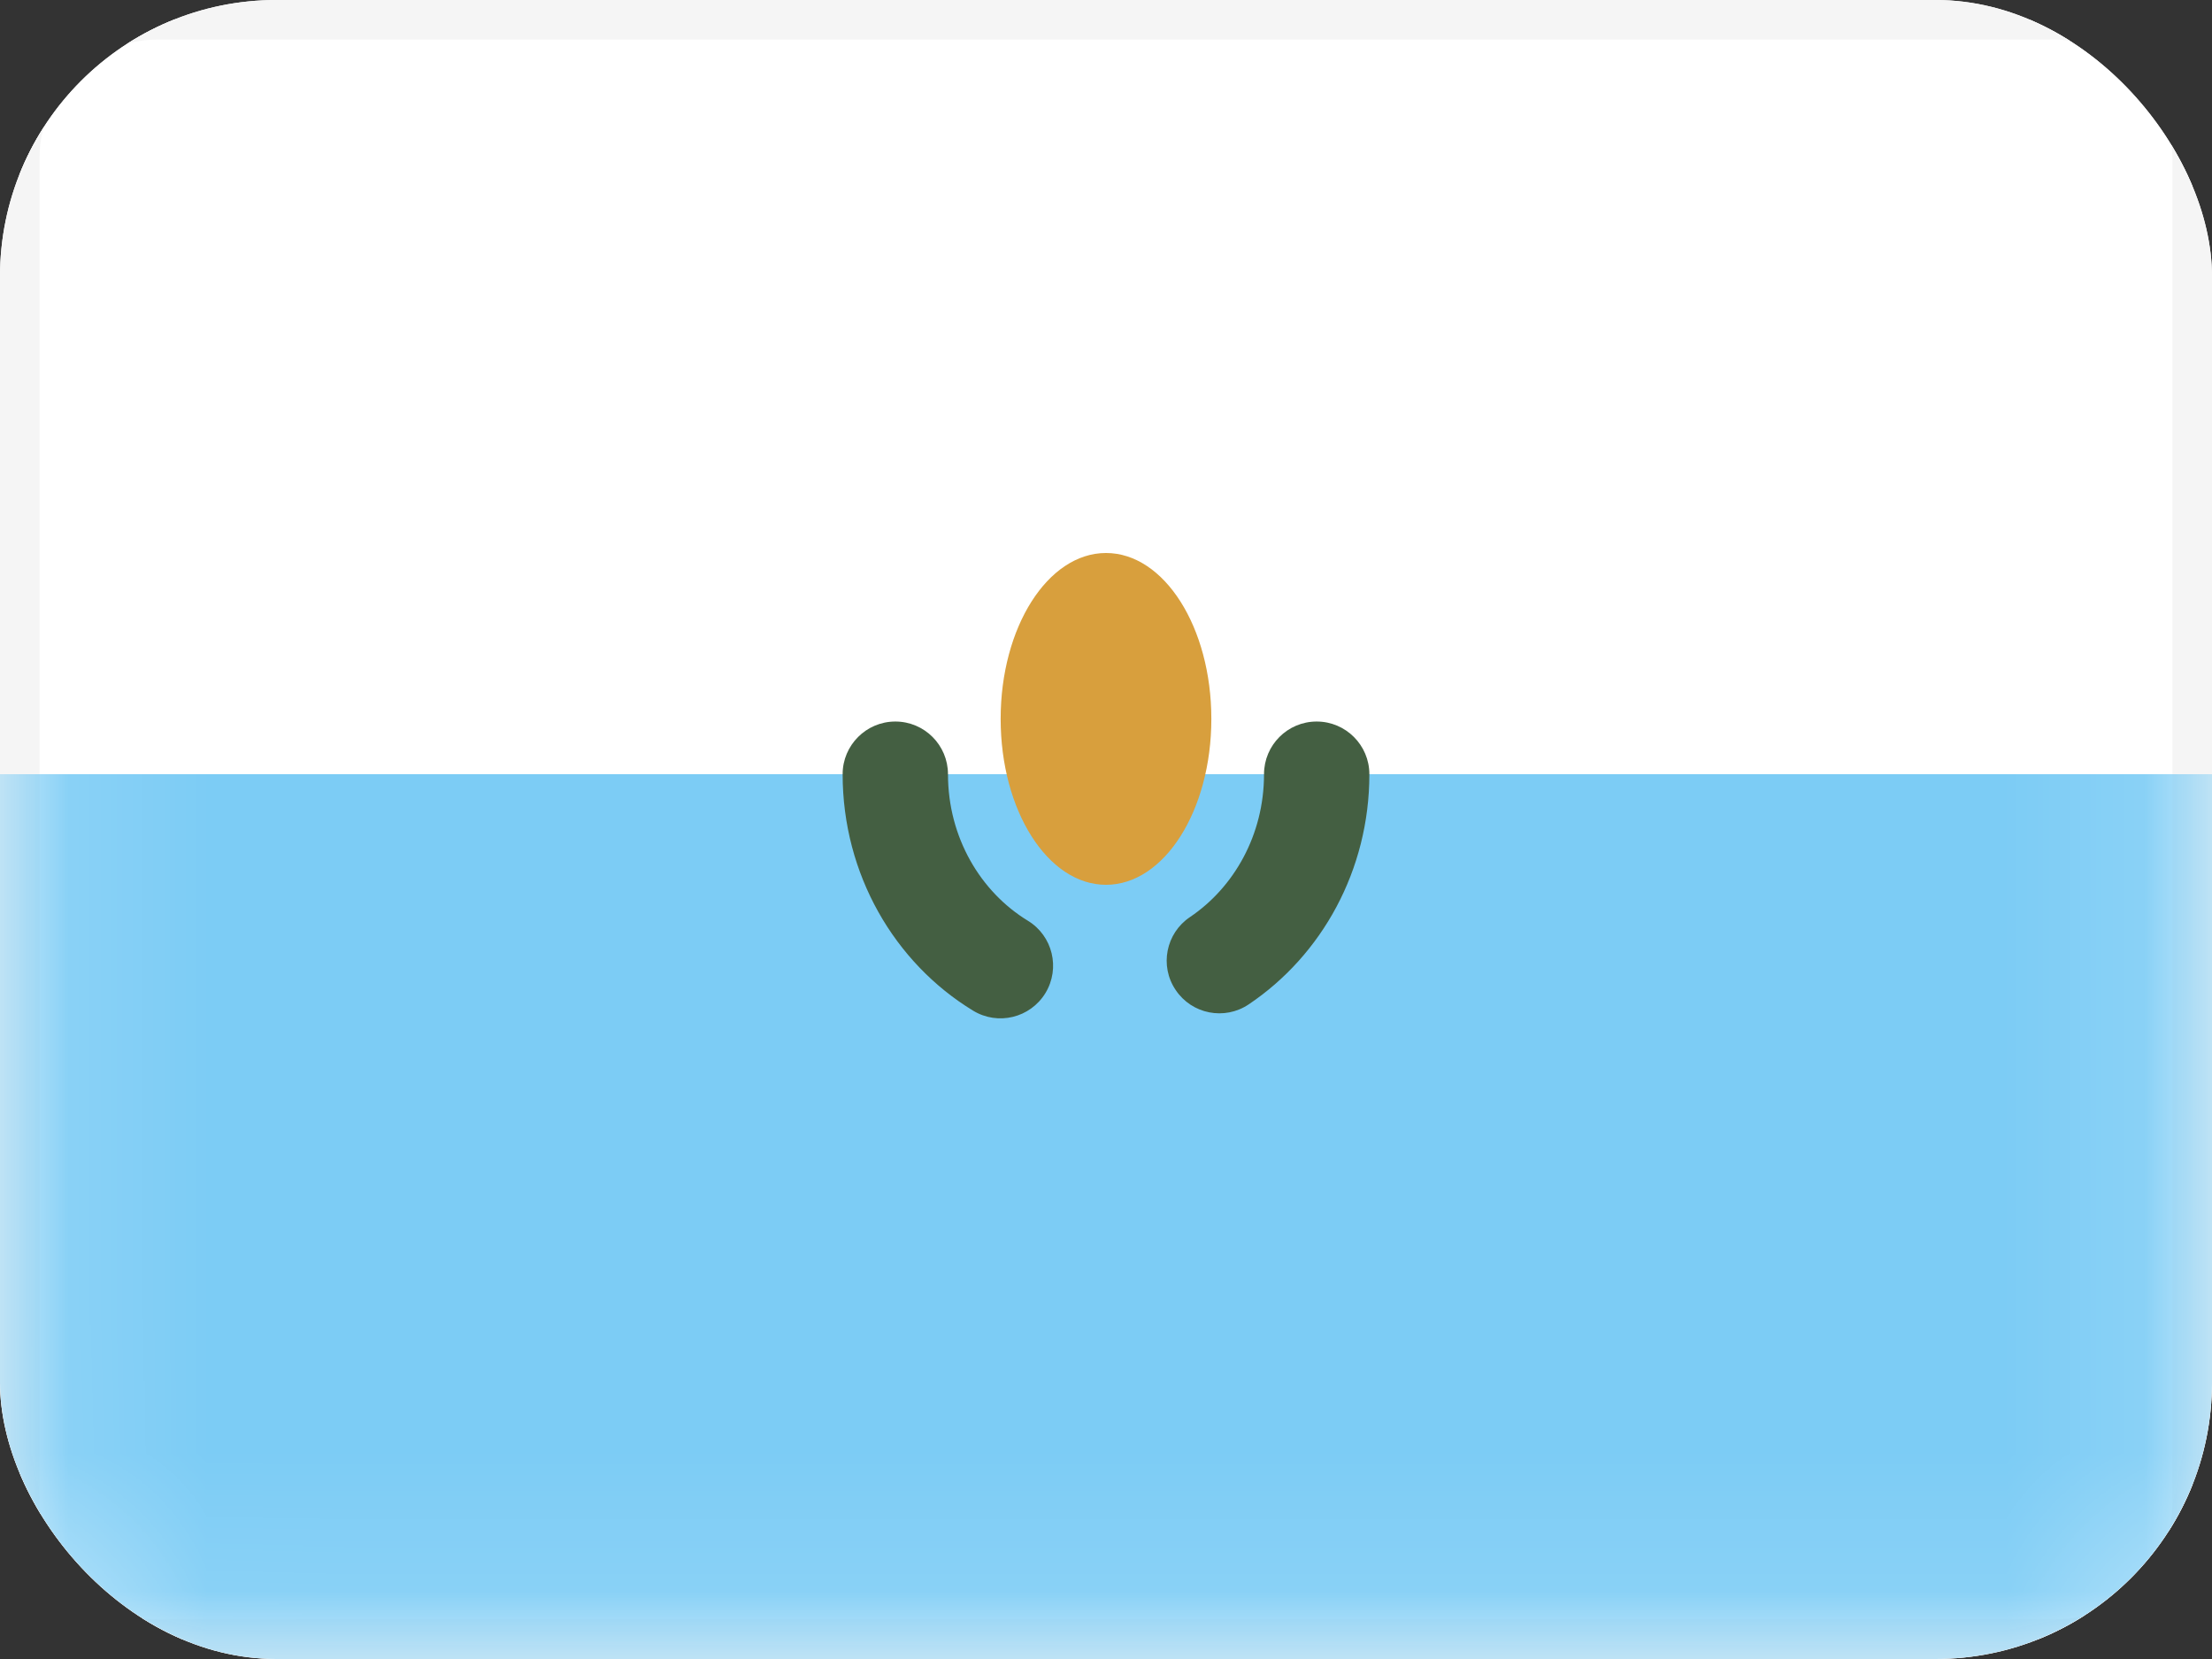 <svg width="16" height="12" viewBox="0 0 16 12" fill="none" xmlns="http://www.w3.org/2000/svg">
<rect x="0" y="0" width="16" height="12" fill="#333333" stroke="none"/>
<g clip-path="url(#clip0_142_27)">
<rect width="16" height="12" rx="2" fill="white"/>
<rect x="0.143" y="0.143" width="15.714" height="11.714" rx="1" fill="white" stroke="#F5F5F5" stroke-width="0.286"/>
<mask id="mask0_142_27" style="mask-type:luminance" maskUnits="userSpaceOnUse" x="0" y="0" width="16" height="12">
<rect x="0.143" y="0.143" width="15.714" height="11.714" rx="1" fill="white" stroke="white" stroke-width="0.286"/>
</mask>
<g mask="url(#mask0_142_27)">
<path fill-rule="evenodd" clip-rule="evenodd" d="M0 12H16V5.6H0V12Z" fill="#7CCCF5"/>
<path d="M6.857 5.6C6.857 5.39 6.687 5.219 6.476 5.219C6.266 5.219 6.095 5.39 6.095 5.6H6.857ZM7.038 7.31C7.218 7.42 7.452 7.363 7.562 7.183C7.671 7.003 7.614 6.769 7.435 6.66L7.038 7.31ZM8.608 6.633C8.433 6.75 8.386 6.987 8.504 7.161C8.621 7.336 8.858 7.382 9.032 7.265L8.608 6.633ZM9.905 5.6C9.905 5.39 9.734 5.219 9.524 5.219C9.313 5.219 9.143 5.39 9.143 5.6H9.905ZM6.095 5.6C6.095 6.324 6.47 6.964 7.038 7.31L7.435 6.66C7.094 6.452 6.857 6.059 6.857 5.6H6.095ZM9.032 7.265C9.561 6.91 9.905 6.294 9.905 5.6H9.143C9.143 6.04 8.925 6.419 8.608 6.633L9.032 7.265Z" fill="#445F42"/>
<path fill-rule="evenodd" clip-rule="evenodd" d="M8 6.4C8.421 6.4 8.762 5.863 8.762 5.2C8.762 4.537 8.421 4 8 4C7.579 4 7.238 4.537 7.238 5.2C7.238 5.863 7.579 6.4 8 6.4Z" fill="#D89F3D"/>
</g>
</g>
<defs>
<clipPath id="clip0_142_27">
<rect width="16" height="12" rx="2" fill="white"/>
</clipPath>
</defs>
</svg>
